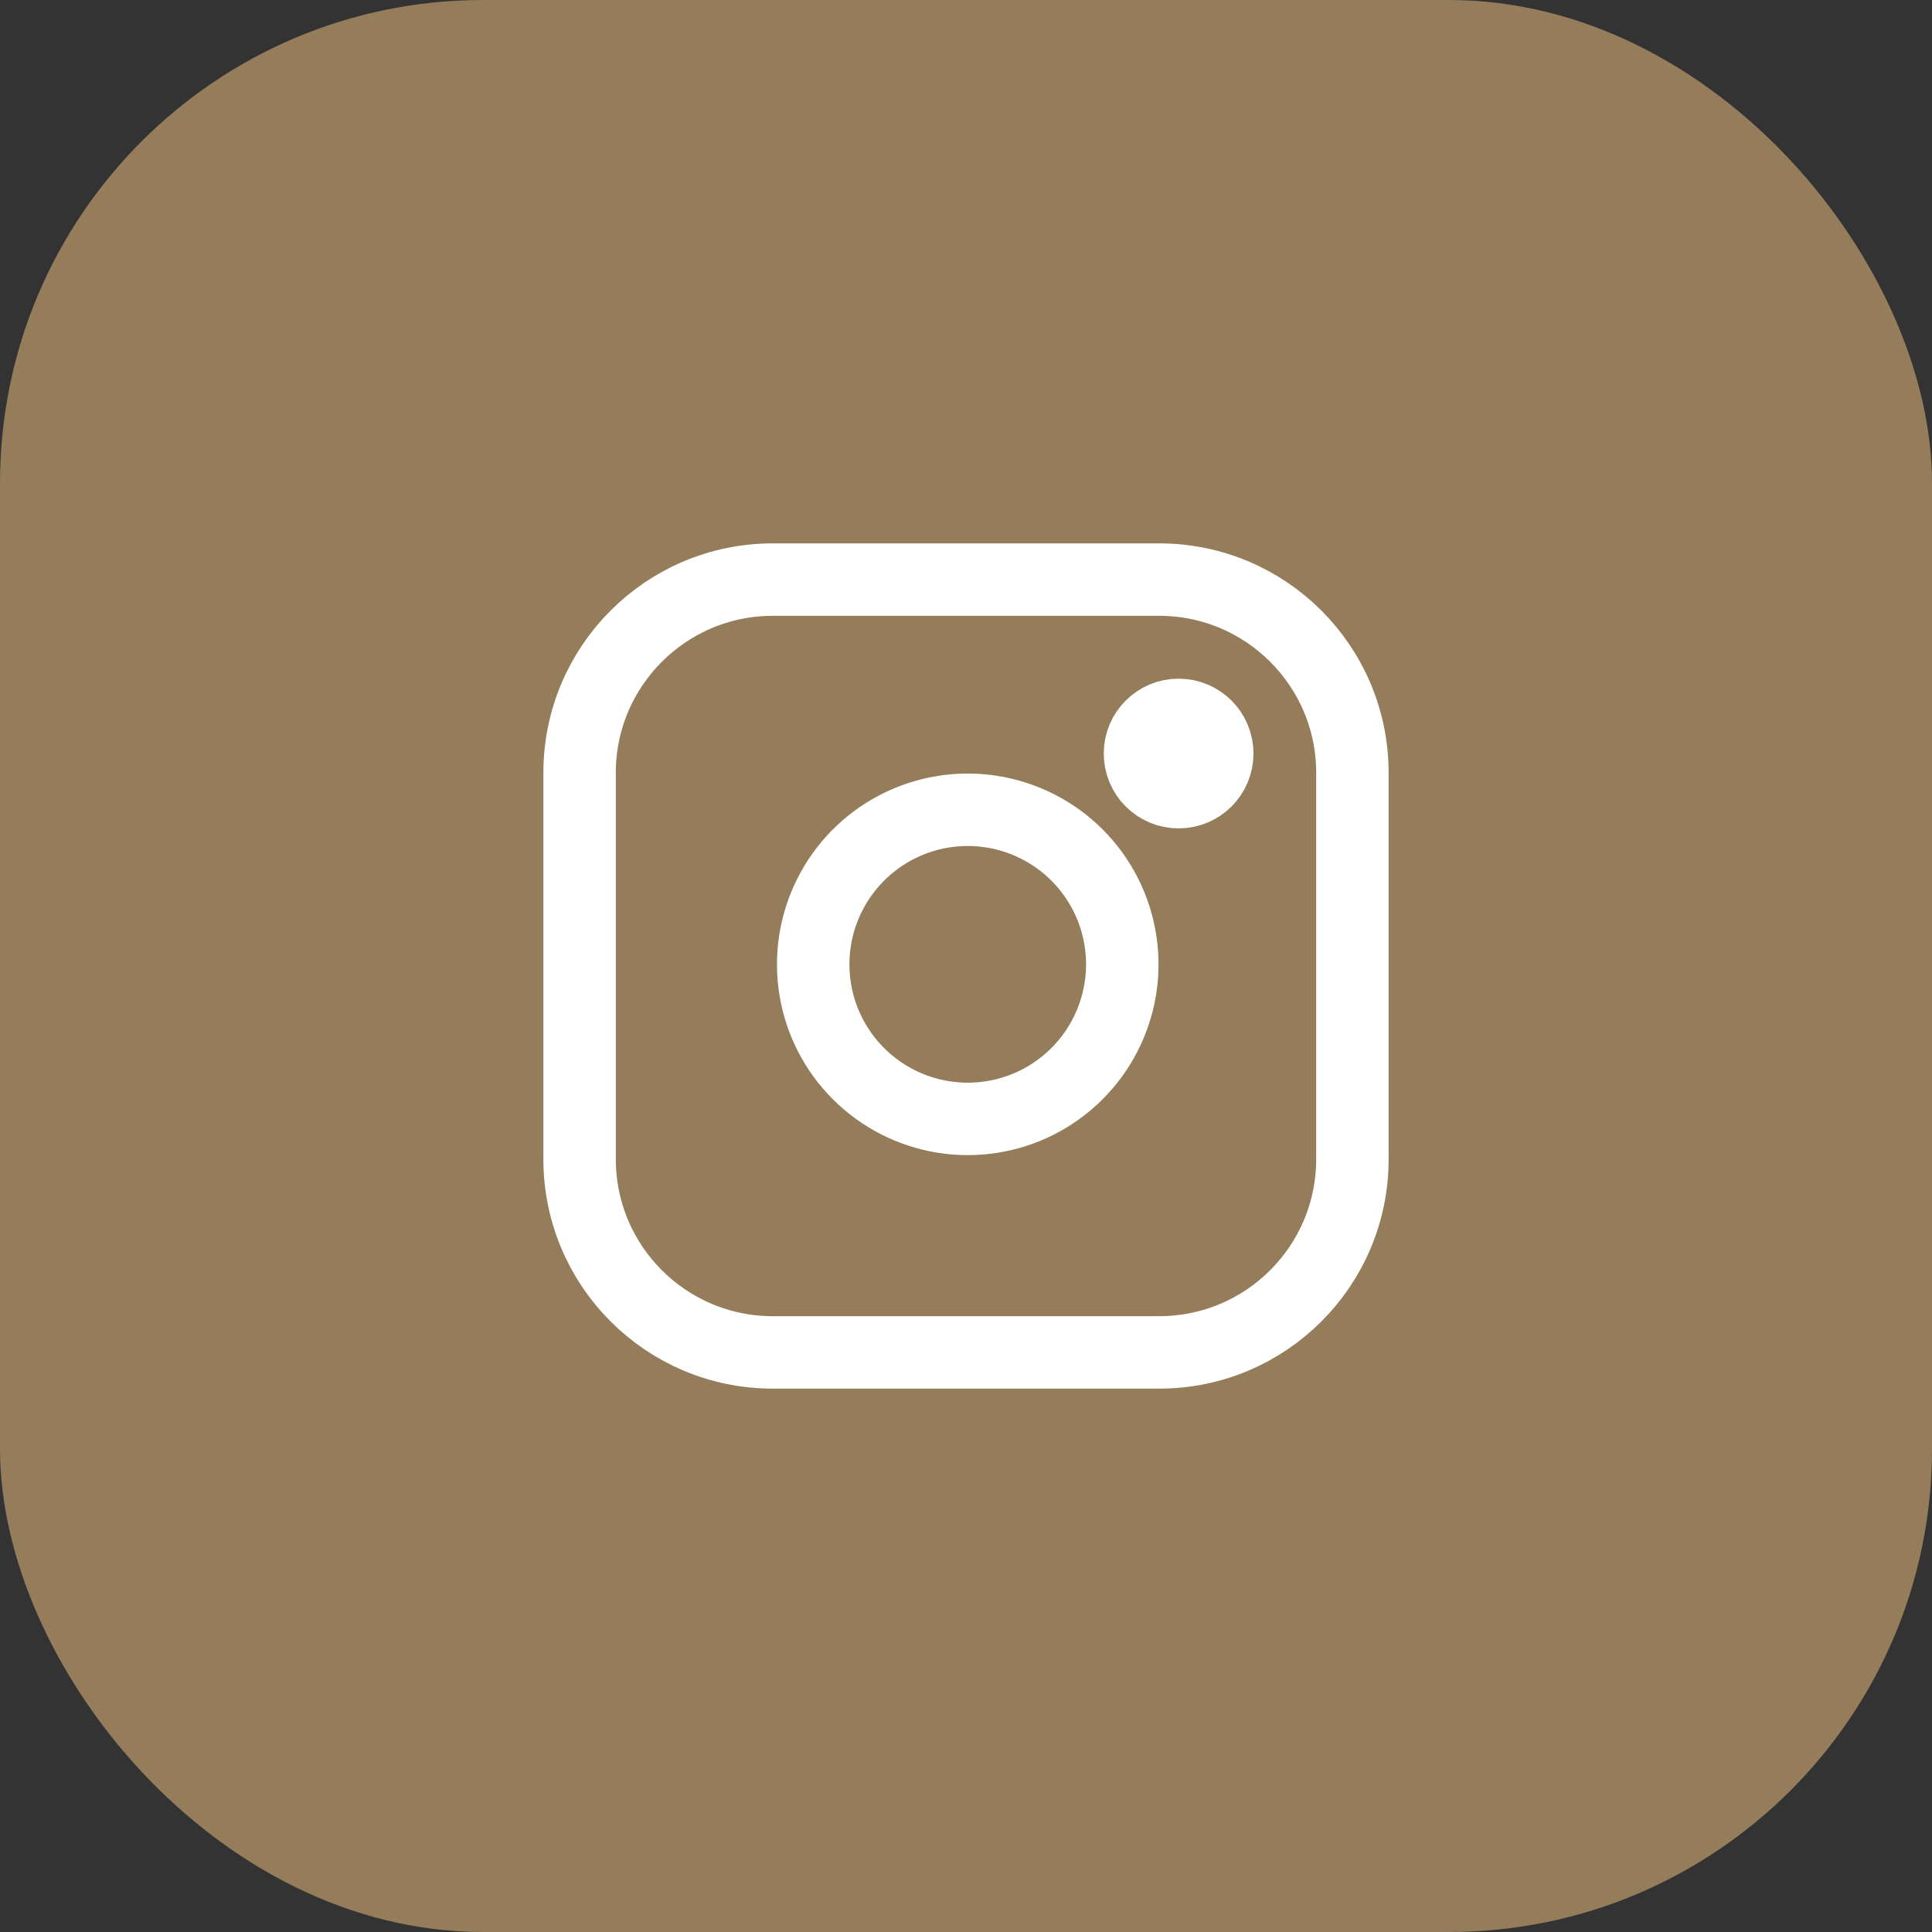 <svg width="40" height="40" viewBox="0 0 40 40" fill="none" xmlns="http://www.w3.org/2000/svg">
<rect x="0" y="0" width="40" height="40" fill="#333333" stroke="none"/>
<rect width="40" height="40" rx="10" fill="#957C5B"/>
<path d="M24 12H16C13.791 12 12 13.791 12 16V24C12 26.209 13.791 28 16 28H24C26.209 28 28 26.209 28 24V16C28 13.791 26.209 12 24 12Z" stroke="white" stroke-width="1.5" stroke-linecap="round" stroke-linejoin="round"/>
<path d="M23.201 19.496C23.3 20.162 23.186 20.842 22.876 21.439C22.566 22.037 22.076 22.521 21.475 22.824C20.873 23.127 20.192 23.232 19.528 23.125C18.863 23.018 18.249 22.704 17.773 22.228C17.297 21.752 16.983 21.139 16.877 20.474C16.77 19.809 16.875 19.128 17.178 18.527C17.48 17.926 17.965 17.435 18.562 17.125C19.16 16.815 19.84 16.701 20.505 16.8C21.184 16.901 21.813 17.217 22.299 17.703C22.784 18.188 23.101 18.817 23.201 19.496Z" stroke="white" stroke-width="1.5" stroke-linecap="round" stroke-linejoin="round"/>
<circle cx="24.402" cy="15.601" r="0.8" fill="white" stroke="white" stroke-width="1.5" stroke-linecap="round" stroke-linejoin="round"/>
</svg>